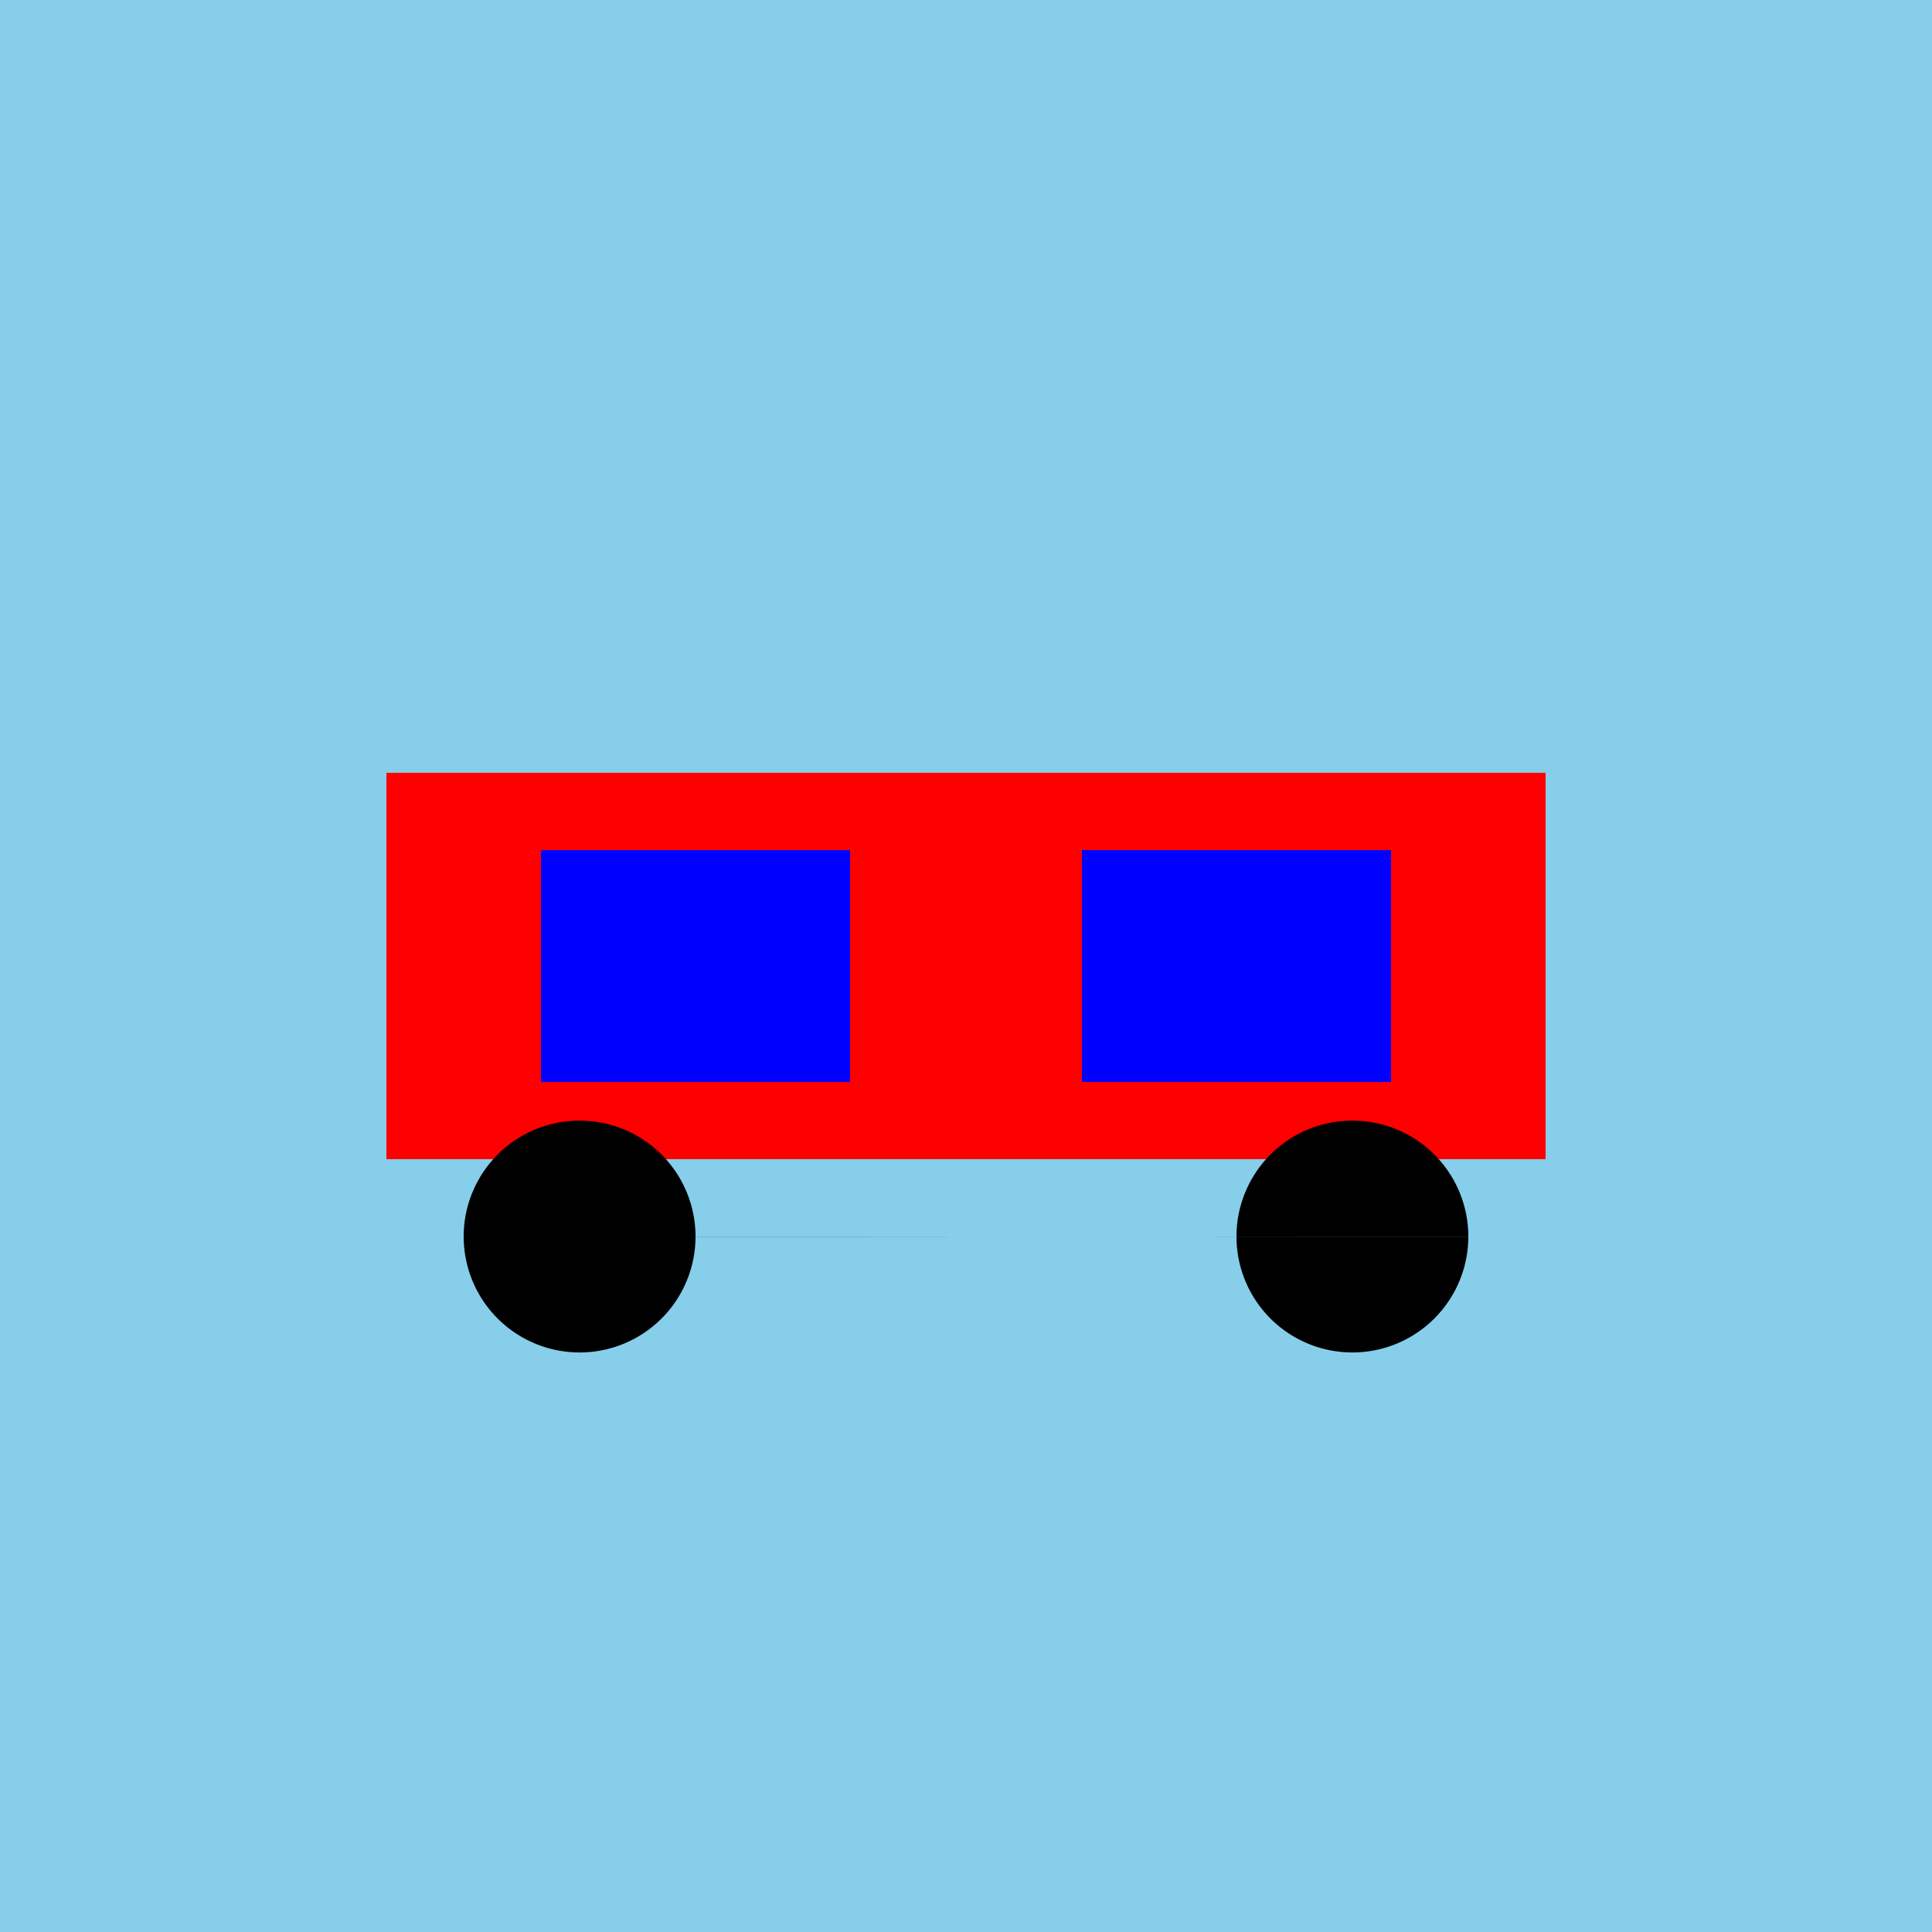 <!--

Generated by DrawGPT.
Free, open source, AI generated images in SVG, PNG, and HTML Canvas format.
https://drawgpt.ai

Created: 2023-09-27T00:36:22.242Z
Link: https://drawgpt.ai/prompt/75503/

-->
<svg xmlns="http://www.w3.org/2000/svg" xmlns:xlink="http://www.w3.org/1999/xlink" width="500" height="500"><defs/><g><rect fill="#87CEEB" stroke="none" x="0" y="0" width="512" height="512"/><rect fill="#FF0000" stroke="none" x="100" y="200" width="300" height="100"/><rect fill="#0000FF" stroke="none" x="140" y="220" width="80" height="60"/><rect fill="#0000FF" stroke="none" x="280" y="220" width="80" height="60"/><path fill="#000000" stroke="none" paint-order="stroke fill markers" d=" M 180 320 A 30 30 0 1 0 180 320.03 L 380 320 A 30 30 0 1 0 380 320.03 Z"/></g></svg>